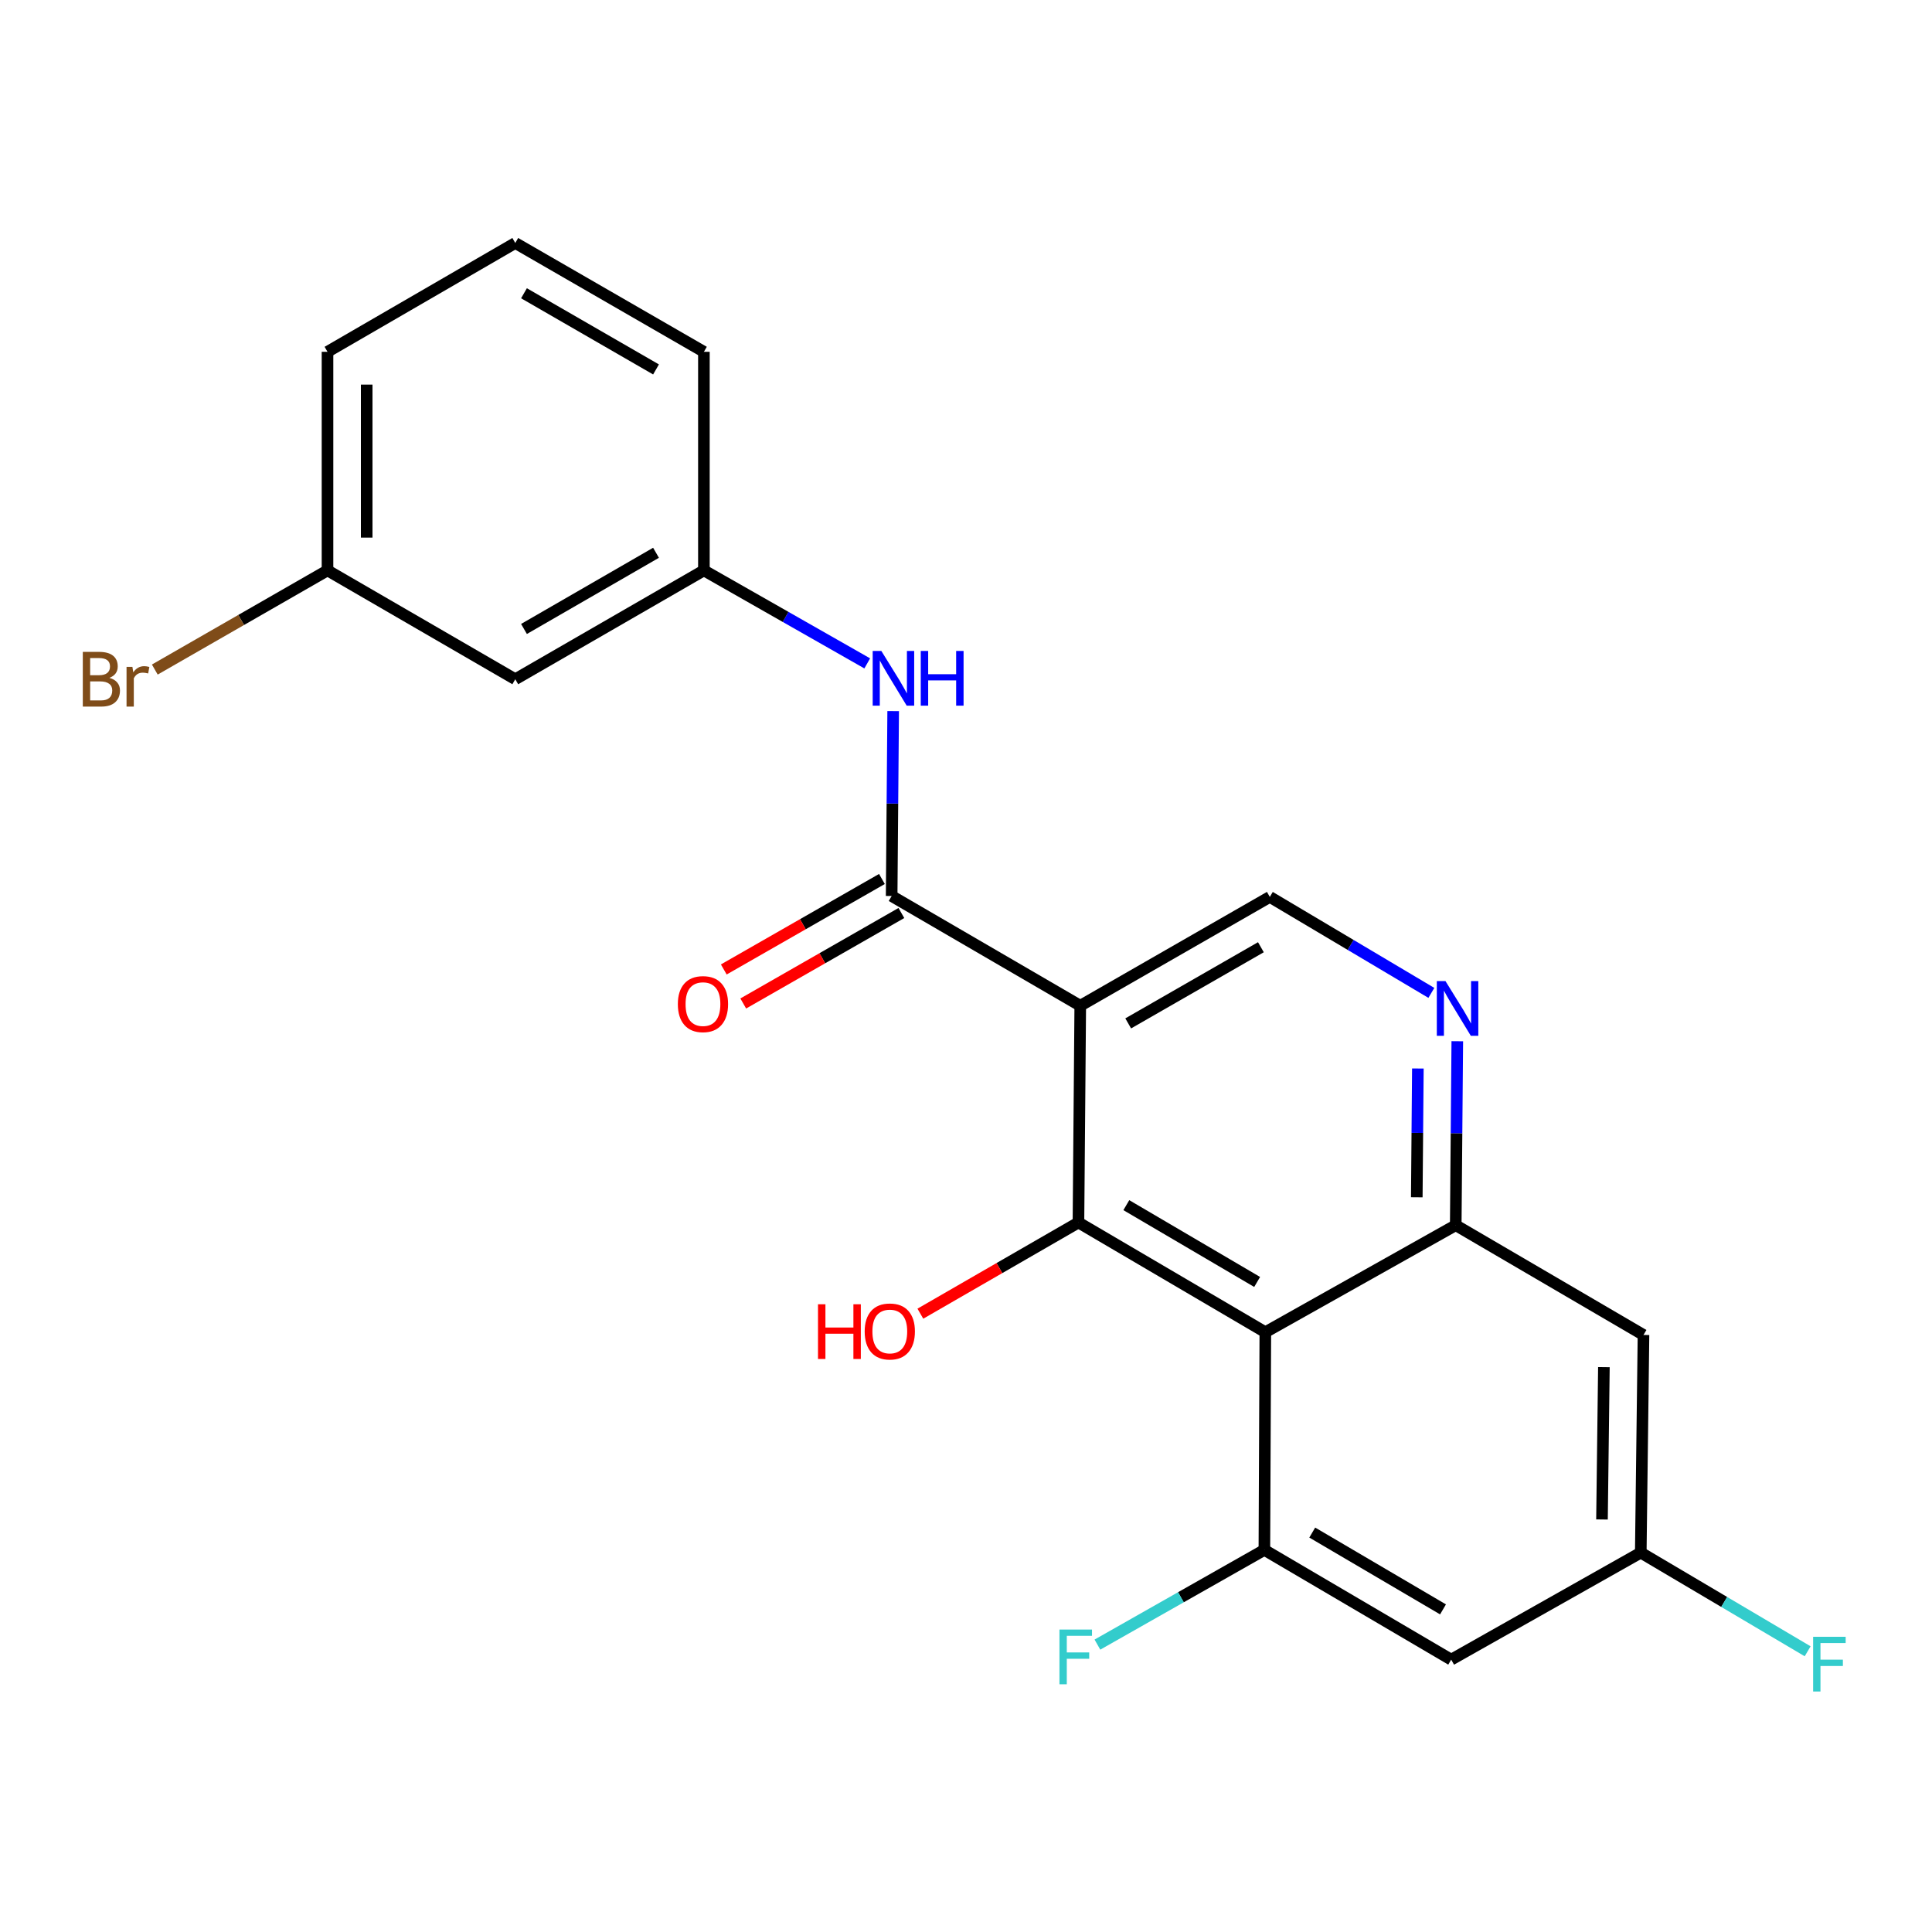 <?xml version='1.0' encoding='iso-8859-1'?>
<svg version='1.1' baseProfile='full'
              xmlns='http://www.w3.org/2000/svg'
                      xmlns:rdkit='http://www.rdkit.org/xml'
                      xmlns:xlink='http://www.w3.org/1999/xlink'
                  xml:space='preserve'
width='1000px' height='1000px' viewBox='0 0 1000 1000'>
<!-- END OF HEADER -->
<rect style='opacity:1.0;fill:#FFFFFF;stroke:none' width='1000' height='1000' x='0' y='0'> </rect>
<path class='bond-1' d='M 559.138,520.567 L 558.203,632.759' style='fill:none;fill-rule:evenodd;stroke:#000000;stroke-width:6px;stroke-linecap:butt;stroke-linejoin:miter;stroke-opacity:1' />
<path class='bond-2' d='M 559.138,520.567 L 461.518,463.766' style='fill:none;fill-rule:evenodd;stroke:#000000;stroke-width:6px;stroke-linecap:butt;stroke-linejoin:miter;stroke-opacity:1' />
<path class='bond-6' d='M 559.138,520.567 L 657.254,464.24' style='fill:none;fill-rule:evenodd;stroke:#000000;stroke-width:6px;stroke-linecap:butt;stroke-linejoin:miter;stroke-opacity:1' />
<path class='bond-6' d='M 583.956,529.71 L 652.637,490.282' style='fill:none;fill-rule:evenodd;stroke:#000000;stroke-width:6px;stroke-linecap:butt;stroke-linejoin:miter;stroke-opacity:1' />
<path class='bond-0' d='M 654.933,689.548 L 558.203,632.759' style='fill:none;fill-rule:evenodd;stroke:#000000;stroke-width:6px;stroke-linecap:butt;stroke-linejoin:miter;stroke-opacity:1' />
<path class='bond-0' d='M 650.694,663.536 L 582.983,623.783' style='fill:none;fill-rule:evenodd;stroke:#000000;stroke-width:6px;stroke-linecap:butt;stroke-linejoin:miter;stroke-opacity:1' />
<path class='bond-4' d='M 654.933,689.548 L 654.437,802.225' style='fill:none;fill-rule:evenodd;stroke:#000000;stroke-width:6px;stroke-linecap:butt;stroke-linejoin:miter;stroke-opacity:1' />
<path class='bond-22' d='M 654.933,689.548 L 753.488,634.167' style='fill:none;fill-rule:evenodd;stroke:#000000;stroke-width:6px;stroke-linecap:butt;stroke-linejoin:miter;stroke-opacity:1' />
<path class='bond-14' d='M 558.203,632.759 L 517.291,656.36' style='fill:none;fill-rule:evenodd;stroke:#000000;stroke-width:6px;stroke-linecap:butt;stroke-linejoin:miter;stroke-opacity:1' />
<path class='bond-14' d='M 517.291,656.36 L 476.378,679.961' style='fill:none;fill-rule:evenodd;stroke:#FF0000;stroke-width:6px;stroke-linecap:butt;stroke-linejoin:miter;stroke-opacity:1' />
<path class='bond-7' d='M 461.518,463.766 L 461.911,415.916' style='fill:none;fill-rule:evenodd;stroke:#000000;stroke-width:6px;stroke-linecap:butt;stroke-linejoin:miter;stroke-opacity:1' />
<path class='bond-7' d='M 461.911,415.916 L 462.303,368.067' style='fill:none;fill-rule:evenodd;stroke:#0000FF;stroke-width:6px;stroke-linecap:butt;stroke-linejoin:miter;stroke-opacity:1' />
<path class='bond-11' d='M 456.481,454.962 L 415.555,478.377' style='fill:none;fill-rule:evenodd;stroke:#000000;stroke-width:6px;stroke-linecap:butt;stroke-linejoin:miter;stroke-opacity:1' />
<path class='bond-11' d='M 415.555,478.377 L 374.629,501.792' style='fill:none;fill-rule:evenodd;stroke:#FF0000;stroke-width:6px;stroke-linecap:butt;stroke-linejoin:miter;stroke-opacity:1' />
<path class='bond-11' d='M 466.555,472.57 L 425.629,495.985' style='fill:none;fill-rule:evenodd;stroke:#000000;stroke-width:6px;stroke-linecap:butt;stroke-linejoin:miter;stroke-opacity:1' />
<path class='bond-11' d='M 425.629,495.985 L 384.703,519.4' style='fill:none;fill-rule:evenodd;stroke:#FF0000;stroke-width:6px;stroke-linecap:butt;stroke-linejoin:miter;stroke-opacity:1' />
<path class='bond-3' d='M 753.488,634.167 L 753.89,586.554' style='fill:none;fill-rule:evenodd;stroke:#000000;stroke-width:6px;stroke-linecap:butt;stroke-linejoin:miter;stroke-opacity:1' />
<path class='bond-3' d='M 753.89,586.554 L 754.292,538.94' style='fill:none;fill-rule:evenodd;stroke:#0000FF;stroke-width:6px;stroke-linecap:butt;stroke-linejoin:miter;stroke-opacity:1' />
<path class='bond-3' d='M 733.324,619.712 L 733.605,586.383' style='fill:none;fill-rule:evenodd;stroke:#000000;stroke-width:6px;stroke-linecap:butt;stroke-linejoin:miter;stroke-opacity:1' />
<path class='bond-3' d='M 733.605,586.383 L 733.886,553.053' style='fill:none;fill-rule:evenodd;stroke:#0000FF;stroke-width:6px;stroke-linecap:butt;stroke-linejoin:miter;stroke-opacity:1' />
<path class='bond-9' d='M 753.488,634.167 L 850.669,690.979' style='fill:none;fill-rule:evenodd;stroke:#000000;stroke-width:6px;stroke-linecap:butt;stroke-linejoin:miter;stroke-opacity:1' />
<path class='bond-8' d='M 654.437,802.225 L 751.133,859.025' style='fill:none;fill-rule:evenodd;stroke:#000000;stroke-width:6px;stroke-linecap:butt;stroke-linejoin:miter;stroke-opacity:1' />
<path class='bond-8' d='M 679.216,793.253 L 746.903,833.014' style='fill:none;fill-rule:evenodd;stroke:#000000;stroke-width:6px;stroke-linecap:butt;stroke-linejoin:miter;stroke-opacity:1' />
<path class='bond-15' d='M 654.437,802.225 L 611.229,826.736' style='fill:none;fill-rule:evenodd;stroke:#000000;stroke-width:6px;stroke-linecap:butt;stroke-linejoin:miter;stroke-opacity:1' />
<path class='bond-15' d='M 611.229,826.736 L 568.021,851.248' style='fill:none;fill-rule:evenodd;stroke:#33CCCC;stroke-width:6px;stroke-linecap:butt;stroke-linejoin:miter;stroke-opacity:1' />
<path class='bond-5' d='M 740.869,513.916 L 699.062,489.078' style='fill:none;fill-rule:evenodd;stroke:#0000FF;stroke-width:6px;stroke-linecap:butt;stroke-linejoin:miter;stroke-opacity:1' />
<path class='bond-5' d='M 699.062,489.078 L 657.254,464.24' style='fill:none;fill-rule:evenodd;stroke:#000000;stroke-width:6px;stroke-linecap:butt;stroke-linejoin:miter;stroke-opacity:1' />
<path class='bond-12' d='M 448.88,343.368 L 406.609,319.302' style='fill:none;fill-rule:evenodd;stroke:#0000FF;stroke-width:6px;stroke-linecap:butt;stroke-linejoin:miter;stroke-opacity:1' />
<path class='bond-12' d='M 406.609,319.302 L 364.338,295.236' style='fill:none;fill-rule:evenodd;stroke:#000000;stroke-width:6px;stroke-linecap:butt;stroke-linejoin:miter;stroke-opacity:1' />
<path class='bond-23' d='M 751.133,859.025 L 849.26,803.633' style='fill:none;fill-rule:evenodd;stroke:#000000;stroke-width:6px;stroke-linecap:butt;stroke-linejoin:miter;stroke-opacity:1' />
<path class='bond-10' d='M 850.669,690.979 L 849.26,803.633' style='fill:none;fill-rule:evenodd;stroke:#000000;stroke-width:6px;stroke-linecap:butt;stroke-linejoin:miter;stroke-opacity:1' />
<path class='bond-10' d='M 830.173,707.624 L 829.187,786.482' style='fill:none;fill-rule:evenodd;stroke:#000000;stroke-width:6px;stroke-linecap:butt;stroke-linejoin:miter;stroke-opacity:1' />
<path class='bond-17' d='M 849.26,803.633 L 892.448,829.168' style='fill:none;fill-rule:evenodd;stroke:#000000;stroke-width:6px;stroke-linecap:butt;stroke-linejoin:miter;stroke-opacity:1' />
<path class='bond-17' d='M 892.448,829.168 L 935.636,854.703' style='fill:none;fill-rule:evenodd;stroke:#33CCCC;stroke-width:6px;stroke-linecap:butt;stroke-linejoin:miter;stroke-opacity:1' />
<path class='bond-13' d='M 364.338,295.236 L 266.706,351.574' style='fill:none;fill-rule:evenodd;stroke:#000000;stroke-width:6px;stroke-linecap:butt;stroke-linejoin:miter;stroke-opacity:1' />
<path class='bond-13' d='M 339.554,286.116 L 271.212,325.553' style='fill:none;fill-rule:evenodd;stroke:#000000;stroke-width:6px;stroke-linecap:butt;stroke-linejoin:miter;stroke-opacity:1' />
<path class='bond-20' d='M 364.338,295.236 L 364.338,182.097' style='fill:none;fill-rule:evenodd;stroke:#000000;stroke-width:6px;stroke-linecap:butt;stroke-linejoin:miter;stroke-opacity:1' />
<path class='bond-16' d='M 266.706,351.574 L 169.515,295.236' style='fill:none;fill-rule:evenodd;stroke:#000000;stroke-width:6px;stroke-linecap:butt;stroke-linejoin:miter;stroke-opacity:1' />
<path class='bond-18' d='M 169.515,295.236 L 124.821,320.899' style='fill:none;fill-rule:evenodd;stroke:#000000;stroke-width:6px;stroke-linecap:butt;stroke-linejoin:miter;stroke-opacity:1' />
<path class='bond-18' d='M 124.821,320.899 L 80.127,346.562' style='fill:none;fill-rule:evenodd;stroke:#7F4C19;stroke-width:6px;stroke-linecap:butt;stroke-linejoin:miter;stroke-opacity:1' />
<path class='bond-24' d='M 169.515,295.236 L 169.515,182.097' style='fill:none;fill-rule:evenodd;stroke:#000000;stroke-width:6px;stroke-linecap:butt;stroke-linejoin:miter;stroke-opacity:1' />
<path class='bond-24' d='M 189.801,278.265 L 189.801,199.068' style='fill:none;fill-rule:evenodd;stroke:#000000;stroke-width:6px;stroke-linecap:butt;stroke-linejoin:miter;stroke-opacity:1' />
<path class='bond-19' d='M 266.706,125.77 L 364.338,182.097' style='fill:none;fill-rule:evenodd;stroke:#000000;stroke-width:6px;stroke-linecap:butt;stroke-linejoin:miter;stroke-opacity:1' />
<path class='bond-19' d='M 271.214,151.79 L 339.556,191.219' style='fill:none;fill-rule:evenodd;stroke:#000000;stroke-width:6px;stroke-linecap:butt;stroke-linejoin:miter;stroke-opacity:1' />
<path class='bond-21' d='M 266.706,125.77 L 169.515,182.097' style='fill:none;fill-rule:evenodd;stroke:#000000;stroke-width:6px;stroke-linecap:butt;stroke-linejoin:miter;stroke-opacity:1' />
<path  class='atom-6' d='M 748.175 507.815
L 757.455 522.815
Q 758.375 524.295, 759.855 526.975
Q 761.335 529.655, 761.415 529.815
L 761.415 507.815
L 765.175 507.815
L 765.175 536.135
L 761.295 536.135
L 751.335 519.735
Q 750.175 517.815, 748.935 515.615
Q 747.735 513.415, 747.375 512.735
L 747.375 536.135
L 743.695 536.135
L 743.695 507.815
L 748.175 507.815
' fill='#0000FF'/>
<path  class='atom-8' d='M 456.182 336.93
L 465.462 351.93
Q 466.382 353.41, 467.862 356.09
Q 469.342 358.77, 469.422 358.93
L 469.422 336.93
L 473.182 336.93
L 473.182 365.25
L 469.302 365.25
L 459.342 348.85
Q 458.182 346.93, 456.942 344.73
Q 455.742 342.53, 455.382 341.85
L 455.382 365.25
L 451.702 365.25
L 451.702 336.93
L 456.182 336.93
' fill='#0000FF'/>
<path  class='atom-8' d='M 476.582 336.93
L 480.422 336.93
L 480.422 348.97
L 494.902 348.97
L 494.902 336.93
L 498.742 336.93
L 498.742 365.25
L 494.902 365.25
L 494.902 352.17
L 480.422 352.17
L 480.422 365.25
L 476.582 365.25
L 476.582 336.93
' fill='#0000FF'/>
<path  class='atom-12' d='M 350.853 519.723
Q 350.853 512.923, 354.213 509.123
Q 357.573 505.323, 363.853 505.323
Q 370.133 505.323, 373.493 509.123
Q 376.853 512.923, 376.853 519.723
Q 376.853 526.603, 373.453 530.523
Q 370.053 534.403, 363.853 534.403
Q 357.613 534.403, 354.213 530.523
Q 350.853 526.643, 350.853 519.723
M 363.853 531.203
Q 368.173 531.203, 370.493 528.323
Q 372.853 525.403, 372.853 519.723
Q 372.853 514.163, 370.493 511.363
Q 368.173 508.523, 363.853 508.523
Q 359.533 508.523, 357.173 511.323
Q 354.853 514.123, 354.853 519.723
Q 354.853 525.443, 357.173 528.323
Q 359.533 531.203, 363.853 531.203
' fill='#FF0000'/>
<path  class='atom-15' d='M 423.4 675.086
L 427.24 675.086
L 427.24 687.126
L 441.72 687.126
L 441.72 675.086
L 445.56 675.086
L 445.56 703.406
L 441.72 703.406
L 441.72 690.326
L 427.24 690.326
L 427.24 703.406
L 423.4 703.406
L 423.4 675.086
' fill='#FF0000'/>
<path  class='atom-15' d='M 447.56 689.166
Q 447.56 682.366, 450.92 678.566
Q 454.28 674.766, 460.56 674.766
Q 466.84 674.766, 470.2 678.566
Q 473.56 682.366, 473.56 689.166
Q 473.56 696.046, 470.16 699.966
Q 466.76 703.846, 460.56 703.846
Q 454.32 703.846, 450.92 699.966
Q 447.56 696.086, 447.56 689.166
M 460.56 700.646
Q 464.88 700.646, 467.2 697.766
Q 469.56 694.846, 469.56 689.166
Q 469.56 683.606, 467.2 680.806
Q 464.88 677.966, 460.56 677.966
Q 456.24 677.966, 453.88 680.766
Q 451.56 683.566, 451.56 689.166
Q 451.56 694.886, 453.88 697.766
Q 456.24 700.646, 460.56 700.646
' fill='#FF0000'/>
<path  class='atom-16' d='M 548.374 843.456
L 565.214 843.456
L 565.214 846.696
L 552.174 846.696
L 552.174 855.296
L 563.774 855.296
L 563.774 858.576
L 552.174 858.576
L 552.174 871.776
L 548.374 871.776
L 548.374 843.456
' fill='#33CCCC'/>
<path  class='atom-18' d='M 938.471 847.198
L 955.311 847.198
L 955.311 850.438
L 942.271 850.438
L 942.271 859.038
L 953.871 859.038
L 953.871 862.318
L 942.271 862.318
L 942.271 875.518
L 938.471 875.518
L 938.471 847.198
' fill='#33CCCC'/>
<path  class='atom-19' d='M 56.619 350.854
Q 59.339 351.614, 60.699 353.294
Q 62.099 354.934, 62.099 357.374
Q 62.099 361.294, 59.579 363.534
Q 57.099 365.734, 52.379 365.734
L 42.859 365.734
L 42.859 337.414
L 51.219 337.414
Q 56.059 337.414, 58.499 339.374
Q 60.939 341.334, 60.939 344.934
Q 60.939 349.214, 56.619 350.854
M 46.659 340.614
L 46.659 349.494
L 51.219 349.494
Q 54.019 349.494, 55.459 348.374
Q 56.939 347.214, 56.939 344.934
Q 56.939 340.614, 51.219 340.614
L 46.659 340.614
M 52.379 362.534
Q 55.139 362.534, 56.619 361.214
Q 58.099 359.894, 58.099 357.374
Q 58.099 355.054, 56.459 353.894
Q 54.859 352.694, 51.779 352.694
L 46.659 352.694
L 46.659 362.534
L 52.379 362.534
' fill='#7F4C19'/>
<path  class='atom-19' d='M 68.539 345.174
L 68.979 348.014
Q 71.139 344.814, 74.659 344.814
Q 75.779 344.814, 77.299 345.214
L 76.699 348.574
Q 74.979 348.174, 74.019 348.174
Q 72.339 348.174, 71.219 348.854
Q 70.139 349.494, 69.259 351.054
L 69.259 365.734
L 65.499 365.734
L 65.499 345.174
L 68.539 345.174
' fill='#7F4C19'/>
</svg>
